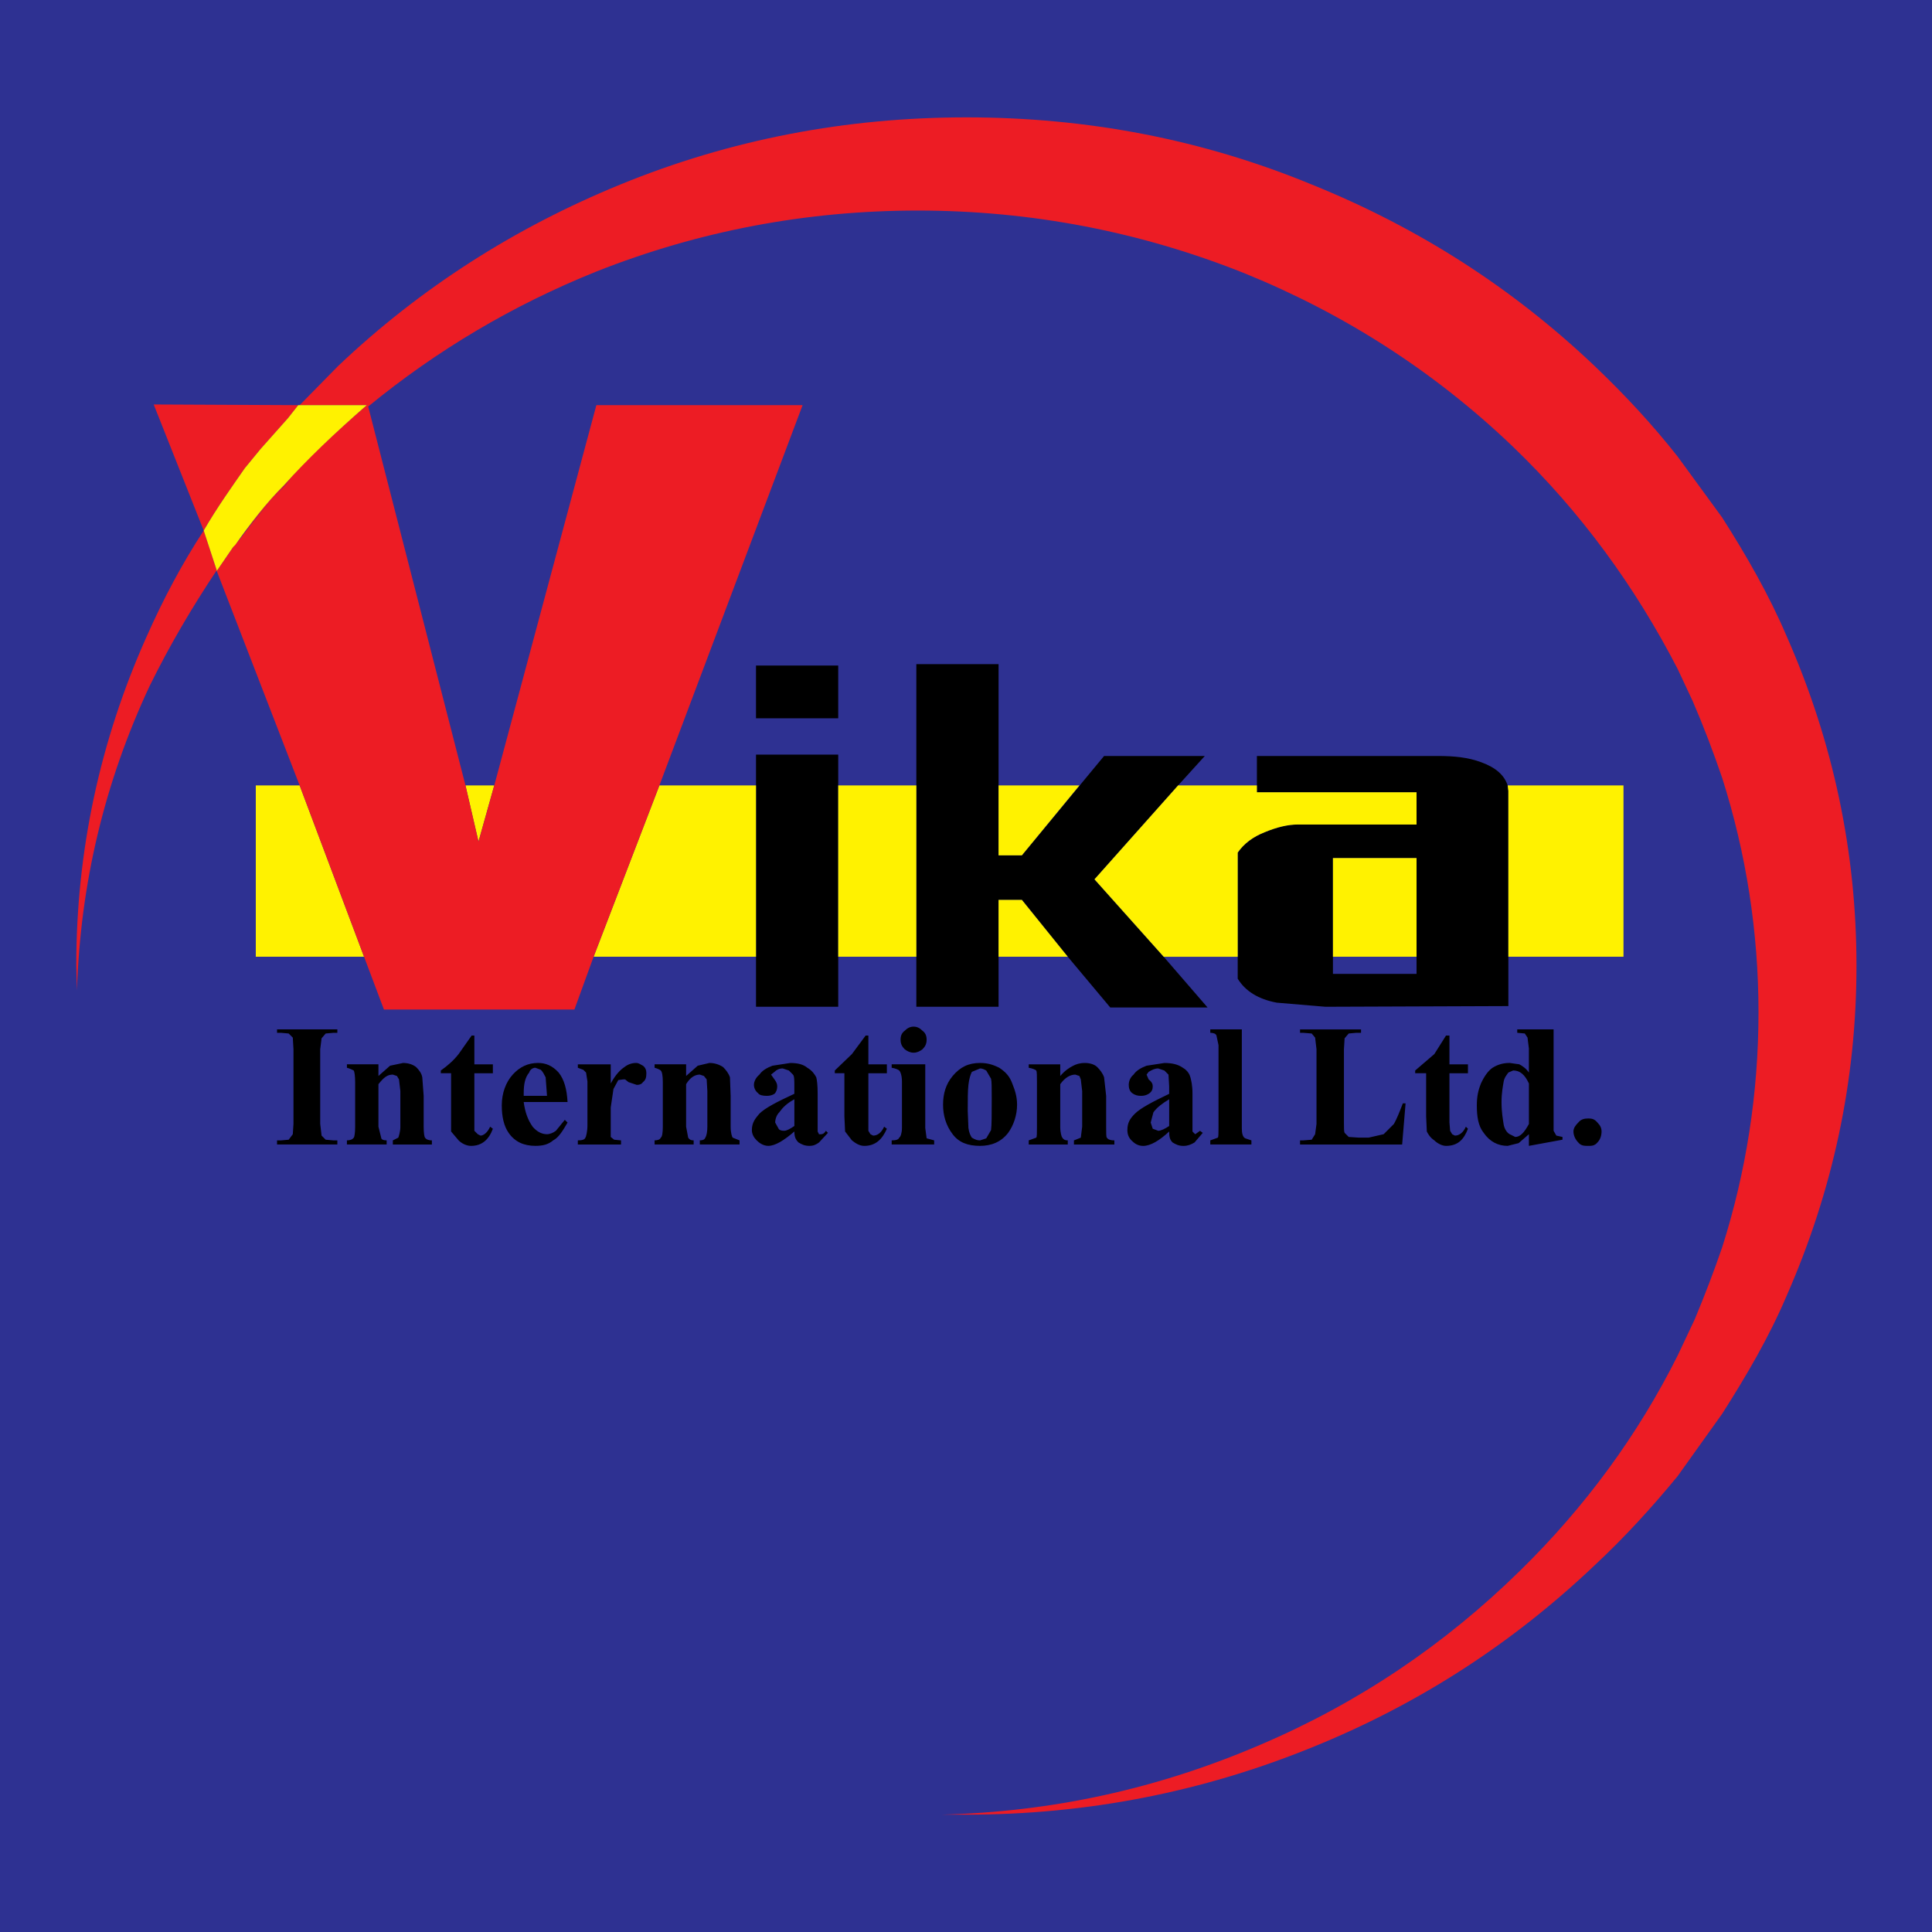 <?xml version="1.0" encoding="utf-8"?>
<!-- Generator: Adobe Illustrator 13.0.0, SVG Export Plug-In . SVG Version: 6.00 Build 14948)  -->
<!DOCTYPE svg PUBLIC "-//W3C//DTD SVG 1.0//EN" "http://www.w3.org/TR/2001/REC-SVG-20010904/DTD/svg10.dtd">
<svg version="1.0" id="Layer_1" xmlns="http://www.w3.org/2000/svg" xmlns:xlink="http://www.w3.org/1999/xlink" x="0px" y="0px"
	 width="192.744px" height="192.744px" viewBox="0 0 192.744 192.744" enable-background="new 0 0 192.744 192.744"
	 xml:space="preserve">
<g>
	<polygon fill-rule="evenodd" clip-rule="evenodd" fill="#2E3192" points="0,0 192.744,0 192.744,192.744 0,192.744 0,0 	"/>
	<path fill-rule="evenodd" clip-rule="evenodd" d="M106.525,95.449l-4.58-5.674h-2.324v10.664h-8.204v-34.18h8.204v19.073h2.324
		l8.203-9.912h10.049l-2.666,2.939l-8.34,9.366l6.904,7.725l4.375,5.059h-9.707L106.525,95.449L106.525,95.449z M83.625,95.449v4.99
		h-8.203V75.283h8.203V95.449L83.625,95.449z M125.393,78.359V75.42h18.047c1.642,0,3.009,0.137,4.307,0.615
		c1.504,0.547,2.324,1.299,2.666,2.324l0.068,0.547v21.465l-18.252,0.068l-4.854-0.41c-1.846-0.342-3.145-1.162-3.896-2.393V85.059
		c0.615-0.889,1.504-1.572,2.734-2.051c1.162-0.479,2.256-0.752,3.281-0.752h11.826v-3.213h-15.928V78.359L125.393,78.359z
		 M141.32,95.449v-9.844h-8.34v11.553h8.34V95.449L141.32,95.449z M157.453,111.992c0.274-0.342,0.616-0.41,1.026-0.41
		c0.342,0,0.614,0.068,0.889,0.41c0.273,0.273,0.41,0.547,0.41,0.889c0,0.41-0.137,0.82-0.41,1.094
		c-0.274,0.342-0.615,0.342-0.889,0.342c-0.41,0-0.752,0-1.026-0.342c-0.272-0.273-0.479-0.684-0.479-1.094
		C156.975,112.539,157.181,112.266,157.453,111.992L157.453,111.992z M151.369,102.695h3.624v10.117l0.272,0.479l0.616,0.137v0.273
		l-3.351,0.615v-1.162l-1.024,0.889l-1.095,0.273c-0.956,0-1.777-0.41-2.393-1.299c-0.547-0.684-0.684-1.641-0.684-2.734
		c0-0.889,0.137-1.504,0.41-2.188c0.343-0.752,0.753-1.299,1.162-1.572c0.548-0.342,1.094-0.479,1.709-0.479l0.958,0.137
		c0.272,0.137,0.683,0.41,0.956,0.82v-2.393l-0.136-1.094l-0.274-0.41l-0.752-0.068V102.695L151.369,102.695z M144.602,103.311
		v2.871h1.847v0.889h-1.847v4.922l0.069,0.82l0.204,0.342l0.273,0.137c0.41,0,0.821-0.273,1.094-0.889l0.206,0.205
		c-0.411,1.094-1.026,1.709-2.188,1.709c-0.411,0-0.889-0.273-1.163-0.547c-0.41-0.273-0.615-0.615-0.752-0.889l-0.068-1.504v-4.307
		h-1.093v-0.273l1.913-1.641l1.163-1.846H144.602L144.602,103.311z M150.002,107.959c-0.067,0.41-0.204,1.094-0.204,1.982
		c0,1.025,0.137,1.709,0.204,2.188c0.068,0.479,0.343,0.889,0.615,1.025l0.548,0.273c0.479,0,0.889-0.41,1.366-1.299v-4.033
		c-0.41-0.889-0.888-1.299-1.572-1.299l-0.479,0.205C150.345,107.207,150.07,107.48,150.002,107.959L150.002,107.959z
		 M135.305,103.037l-0.752,0.068l-0.41,0.479l-0.067,1.094v7.314c0,0.547,0,0.889,0.067,1.025l0.41,0.41l1.025,0.068h0.957
		l1.504-0.342l1.025-1.025c0.273-0.479,0.547-1.162,0.889-2.051h0.273l-0.342,4.102h-10.186v-0.41h0.342l0.82-0.068l0.342-0.547
		l0.137-1.025v-7.451l-0.137-1.162l-0.342-0.41l-0.82-0.068h-0.342v-0.342h6.085v0.342H135.305L135.305,103.037z M123.889,102.695
		v9.844c0,0.479,0.068,0.889,0.342,1.025l0.615,0.205v0.41h-4.102v-0.41l0.752-0.273c0.068-0.068,0.068-0.479,0.068-0.957v-8.271
		l-0.205-0.957c-0.068-0.205-0.342-0.273-0.615-0.273v-0.342H123.889L123.889,102.695z M115.549,106.592
		c-0.342,0-0.615,0.137-0.957,0.342l-0.205,0.273l0.205,0.479c0.342,0.273,0.41,0.479,0.41,0.684c0,0.273-0.068,0.547-0.41,0.752
		c-0.205,0.137-0.479,0.205-0.752,0.205c-0.342,0-0.615-0.068-0.889-0.273s-0.342-0.547-0.342-0.82c0-0.342,0.137-0.752,0.479-1.025
		c0.273-0.41,0.752-0.684,1.299-0.889l1.777-0.273c0.752,0,1.367,0.137,1.846,0.479c0.479,0.273,0.684,0.684,0.752,0.957
		s0.205,0.752,0.205,1.641v3.76l0.273,0.273l0.479-0.342l0.273,0.205l-0.82,0.957c-0.342,0.205-0.684,0.342-1.094,0.342
		c-0.479,0-0.752-0.137-1.094-0.342c-0.273-0.273-0.342-0.547-0.342-1.094c-0.957,0.889-1.846,1.436-2.598,1.436
		c-0.547,0-0.889-0.273-1.162-0.547s-0.41-0.615-0.41-1.025c0-0.752,0.273-1.162,0.752-1.641c0.547-0.547,1.709-1.162,3.418-1.982
		v-0.752l-0.068-1.162l-0.41-0.41L115.549,106.592L115.549,106.592z M115.002,112.607l0.547,0.205c0.273,0,0.684-0.205,1.094-0.479
		v-2.666c-0.684,0.41-1.23,0.82-1.572,1.299l-0.273,1.025L115.002,112.607L115.002,112.607z M102.629,106.182h3.145v1.162
		c0.479-0.547,0.889-0.82,1.299-1.025c0.273-0.137,0.615-0.273,1.162-0.273c0.479,0,0.957,0.137,1.23,0.41s0.547,0.615,0.684,1.025
		l0.205,1.846v3.076c0,0.615,0,1.025,0.068,1.094c0.137,0.205,0.41,0.273,0.752,0.273v0.41h-4.033v-0.41l0.684-0.273l0.137-1.094
		v-3.555l-0.137-1.162l-0.137-0.342l-0.41-0.137c-0.479,0-1.025,0.273-1.504,0.957v4.238c0,0.615,0.137,1.025,0.205,1.094
		c0.137,0.205,0.273,0.273,0.547,0.273v0.41h-3.896v-0.41l0.752-0.273c0.068-0.068,0.068-0.479,0.068-1.094v-4.443
		c0-0.615,0-1.025-0.068-1.162c-0.068-0.068-0.342-0.205-0.752-0.273V106.182L102.629,106.182z M99.689,106.523
		c0.615,0.41,1.025,0.82,1.299,1.572c0.273,0.684,0.479,1.299,0.479,2.119c0,1.025-0.342,2.051-0.889,2.803
		c-0.684,0.889-1.641,1.299-2.804,1.299c-1.23,0-2.119-0.342-2.733-1.162c-0.684-0.889-0.958-1.914-0.958-2.939
		c0-1.094,0.274-2.051,0.958-2.871c0.751-0.889,1.572-1.299,2.733-1.299C98.459,106.045,99.006,106.182,99.689,106.523
		L99.689,106.523z M96.955,106.934c-0.136,0.273-0.273,0.684-0.341,1.299c-0.069,0.615-0.069,1.436-0.069,2.598l0.069,1.709
		c0.068,0.479,0.205,0.752,0.341,0.957c0.342,0.205,0.547,0.273,0.82,0.273l0.616-0.205l0.479-0.82
		c0.068-0.479,0.068-1.572,0.068-3.213c0-1.025,0-1.641-0.068-1.914l-0.479-0.82c-0.137-0.068-0.342-0.205-0.616-0.205
		L96.955,106.934L96.955,106.934z M75.421,71.66h8.203v-5.264h-8.203V71.66L75.421,71.66z M92.443,103.721
		c0,0.41-0.137,0.684-0.41,0.957c-0.273,0.205-0.547,0.342-0.889,0.342c-0.341,0-0.615-0.137-0.888-0.342
		c-0.274-0.273-0.41-0.547-0.41-0.957s0.136-0.684,0.41-0.889c0.273-0.273,0.547-0.41,0.888-0.41c0.342,0,0.616,0.137,0.889,0.41
		C92.307,103.037,92.443,103.311,92.443,103.721L92.443,103.721z M86.632,103.311v2.871h1.846v0.889h-1.846v5.742l0.206,0.342
		l0.273,0.137c0.41,0,0.821-0.273,1.094-0.889l0.273,0.205c-0.479,1.094-1.162,1.709-2.256,1.709c-0.479,0-0.889-0.273-1.23-0.547
		l-0.683-0.889l-0.068-1.504v-4.307h-0.958v-0.273l1.709-1.641l1.368-1.846H86.632L86.632,103.311z M81.916,113.154
		c0.068,0,0.273,0,0.478-0.342l0.205,0.205l-0.888,0.957c-0.274,0.205-0.547,0.342-0.958,0.342c-0.478,0-0.752-0.137-1.094-0.342
		c-0.273-0.273-0.41-0.547-0.41-1.094c-1.025,0.889-1.914,1.436-2.598,1.436c-0.479,0-0.889-0.273-1.162-0.547
		s-0.479-0.615-0.479-1.025c0-0.752,0.342-1.162,0.752-1.641c0.547-0.547,1.709-1.162,3.486-1.982v-0.752
		c0-0.615,0-1.025-0.137-1.162l-0.41-0.41l-0.615-0.205c-0.342,0-0.615,0.137-0.821,0.342l-0.341,0.273l0.341,0.479
		c0.206,0.273,0.274,0.479,0.274,0.684c0,0.273-0.068,0.547-0.274,0.752c-0.205,0.137-0.478,0.205-0.751,0.205
		c-0.41,0-0.752-0.068-0.889-0.273c-0.273-0.205-0.41-0.547-0.41-0.82c0-0.342,0.205-0.752,0.547-1.025
		c0.273-0.41,0.752-0.684,1.299-0.889l1.777-0.273c0.752,0,1.299,0.137,1.709,0.479c0.479,0.273,0.752,0.684,0.889,0.957
		c0.068,0.273,0.137,0.752,0.137,1.641v3.76l0.137,0.273H81.916L81.916,113.154z M88.957,106.523v-0.342h3.35v6.357l0.137,1.025
		l0.752,0.205v0.41h-4.238v-0.41c0.41,0,0.683-0.068,0.751-0.273c0.137-0.068,0.273-0.479,0.273-0.957v-4.648
		c0-0.547-0.136-0.957-0.273-1.094C89.64,106.729,89.367,106.592,88.957,106.523L88.957,106.523z M72.14,106.455
		c0.274,0.273,0.547,0.615,0.684,1.025l0.068,1.846v3.076c0,0.615,0.137,1.025,0.205,1.094l0.684,0.273v0.41h-3.964v-0.41
		c0.273,0,0.478-0.068,0.547-0.273c0.136-0.205,0.204-0.615,0.204-1.094v-3.555l-0.068-1.162l-0.273-0.342l-0.41-0.137
		c-0.479,0-0.958,0.273-1.368,0.957v4.238l0.205,1.094c0.137,0.205,0.273,0.273,0.547,0.273v0.41h-3.896v-0.41
		c0.273,0,0.547-0.068,0.615-0.273c0.137-0.068,0.205-0.479,0.205-1.094v-4.443c0-0.615-0.068-1.025-0.205-1.162
		c-0.068-0.068-0.342-0.205-0.615-0.273v-0.342h3.145v1.162l1.162-1.025l1.162-0.273C71.251,106.045,71.73,106.182,72.14,106.455
		L72.14,106.455z M77.678,112.607c0.068,0.137,0.273,0.205,0.547,0.205c0.273,0,0.615-0.205,1.025-0.479v-2.666
		c-0.752,0.41-1.162,0.82-1.504,1.299c-0.273,0.273-0.41,0.684-0.41,1.025L77.678,112.607L77.678,112.607z M57.648,106.182h3.281
		v1.914c0.479-0.889,0.957-1.367,1.367-1.641c0.342-0.273,0.752-0.41,1.162-0.41c0.273,0,0.41,0.137,0.684,0.273
		c0.273,0.205,0.342,0.479,0.342,0.752c0,0.41-0.068,0.684-0.342,0.889c-0.137,0.205-0.341,0.273-0.615,0.273l-0.82-0.273
		l-0.342-0.273H62.16l-0.479,0.068l-0.479,0.889l-0.273,1.846v2.939l0.342,0.273l0.684,0.068v0.41h-4.307v-0.41
		c0.41,0,0.683-0.068,0.752-0.273c0.068-0.068,0.205-0.615,0.205-1.23v-4.375l-0.137-0.889l-0.273-0.273l-0.546-0.205V106.182
		L57.648,106.182z M52.248,109.053v0.273h2.324l-0.136-1.846c-0.137-0.273-0.274-0.547-0.479-0.752l-0.547-0.205
		c-0.273,0-0.547,0.205-0.616,0.479C52.384,107.48,52.248,108.164,52.248,109.053L52.248,109.053z M53.136,112.402
		c0.41,0.479,0.889,0.752,1.435,0.752c0.274,0,0.616-0.137,0.889-0.342l0.889-1.094l0.273,0.273
		c-0.479,0.82-0.889,1.504-1.436,1.777c-0.479,0.41-1.026,0.547-1.777,0.547c-1.162,0-2.051-0.41-2.667-1.299
		c-0.479-0.684-0.683-1.641-0.683-2.734c0-1.23,0.41-2.324,1.093-3.076c0.684-0.752,1.504-1.162,2.529-1.162
		c0.752,0,1.436,0.273,2.051,0.957c0.546,0.684,0.82,1.641,0.889,2.939h-4.375C52.384,110.967,52.658,111.719,53.136,112.402
		L53.136,112.402z M47.325,103.311v2.871h1.846v0.889h-1.846v5.742l0.342,0.342l0.274,0.137c0.273,0,0.684-0.273,0.957-0.889
		l0.274,0.205c-0.41,1.094-1.094,1.709-2.188,1.709c-0.479,0-0.958-0.273-1.23-0.547l-0.752-0.889v-1.504v-4.307h-1.025v-0.273
		c0.683-0.479,1.299-1.025,1.777-1.641l1.299-1.846H47.325L47.325,103.311z M42.129,107.48l0.138,1.846v3.076
		c0,0.615,0.068,1.025,0.136,1.094c0.137,0.205,0.41,0.273,0.684,0.273v0.41H39.19v-0.41l0.547-0.273
		c0.068-0.205,0.205-0.615,0.205-1.094v-3.555l-0.137-1.162l-0.205-0.342l-0.41-0.137c-0.547,0-0.889,0.273-1.436,0.957v4.238
		l0.273,1.094c0,0.205,0.273,0.273,0.547,0.273v0.41H34.61v-0.41c0.273,0,0.547-0.068,0.684-0.273
		c0.068-0.068,0.137-0.479,0.137-1.094v-4.443c0-0.615-0.068-1.025-0.137-1.162c-0.137-0.068-0.41-0.205-0.684-0.273v-0.342h3.145
		v1.162l1.162-1.025l1.299-0.273c0.478,0,0.957,0.137,1.298,0.41C41.789,106.729,42.062,107.07,42.129,107.48L42.129,107.48z
		 M32.082,103.584l-0.137,1.094v7.451l0.137,1.162l0.41,0.41l0.752,0.068h0.411v0.41h-6.016v-0.41h0.41l0.752-0.068l0.41-0.547
		l0.068-1.025v-7.451l-0.068-1.162l-0.41-0.41l-0.752-0.068h-0.41v-0.342h6.016v0.342h-0.411l-0.752,0.068L32.082,103.584
		L32.082,103.584z"/>
	<path fill-rule="evenodd" clip-rule="evenodd" fill="#FFF200" d="M99.621,95.449h6.904l-4.58-5.674h-2.324V95.449L99.621,95.449z
		 M83.625,78.359h7.793v17.09h-7.793V78.359L83.625,78.359z M75.421,95.449H59.22l6.562-17.09h9.639V95.449L75.421,95.449z
		 M36.32,95.449H25.519v-17.09h4.375L36.32,95.449L36.32,95.449z M46.437,78.359h2.871l-1.572,5.606L46.437,78.359L46.437,78.359z
		 M99.621,78.359h8.066l-5.742,6.973h-2.324V78.359L99.621,78.359z M117.531,78.359h7.861v0.684h15.928v3.213h-11.826
		c-1.025,0-2.119,0.273-3.281,0.752c-1.23,0.479-2.119,1.162-2.734,2.051v10.391h-7.383l-6.904-7.725L117.531,78.359L117.531,78.359
		z M150.412,78.359h11.554v17.09H150.48V78.906L150.412,78.359L150.412,78.359z M132.98,95.449h8.34v-9.844h-8.34V95.449
		L132.98,95.449z"/>
	<path fill-rule="evenodd" clip-rule="evenodd" fill="#ED1C24" d="M59.22,95.449l-1.914,5.264H38.302l-1.982-5.264l-6.426-17.09
		l-8.271-21.396l1.64-2.393c1.573-2.051,3.281-4.17,5.196-6.152l0.615-0.684c-2.051,2.119-3.828,4.307-5.605,6.631
		c1.504-2.119,3.076-4.17,4.854-5.947c2.324-2.666,5.127-5.264,8.271-7.998h-6.699l3.828-3.896
		c8.203-7.793,17.637-13.809,28.165-18.115c11.006-4.512,22.559-6.7,34.522-6.7c12.031,0,23.516,2.188,34.453,6.7
		c10.664,4.307,20.03,10.322,28.232,18.115c3.009,2.871,5.743,5.811,8.272,9.023l4.443,6.084c2.393,3.76,4.648,7.656,6.426,11.826
		c4.648,10.528,6.973,21.534,6.973,32.881c0,11.416-2.324,22.354-6.973,32.949c-1.777,4.17-4.033,7.998-6.426,11.758l-4.443,6.221
		c-2.529,3.076-5.264,6.084-8.272,8.887c-8.202,7.793-17.568,13.877-28.232,18.184c-10.938,4.445-22.422,6.701-34.453,6.701h-2.529
		c11.143-0.273,21.67-2.598,31.855-6.973c9.775-4.172,18.389-9.982,25.909-17.365c6.494-6.357,11.758-13.535,15.723-21.465
		l1.709-3.623c1.025-2.461,1.913-4.785,2.734-7.176c2.393-7.521,3.623-15.383,3.623-23.449c0-7.998-1.23-15.859-3.623-23.379
		c-0.889-2.598-1.846-5.127-2.939-7.656l-1.504-3.213c-4.238-8.203-9.639-15.654-16.475-22.217
		c-7.794-7.451-16.749-13.193-26.661-17.227c-10.391-4.17-21.328-6.289-32.676-6.289c-11.142,0-21.875,2.05-32.061,6.084
		c-8.34,3.349-15.928,7.861-22.764,13.467l9.707,37.803l1.299,5.606l1.572-5.606l10.186-37.939H80.07L65.783,78.359L59.22,95.449
		L59.22,95.449z M21.622,56.894L21.622,56.894c-2.461,3.691-4.717,7.52-6.699,11.553c-4.512,9.639-6.905,19.756-7.246,30.352
		l-0.068-2.461c0-11.348,2.324-22.353,7.041-32.881c1.641-3.691,3.486-7.178,5.674-10.527l-4.99-12.578l14.424,0.068l-1.025,1.299
		l-2.734,3.076l-1.572,1.914c-1.23,1.777-2.666,3.76-4.102,6.221L21.622,56.894L21.622,56.894z"/>
	<path fill-rule="evenodd" clip-rule="evenodd" fill="#FFF200" d="M21.622,56.962v-0.068l-1.299-3.965
		c1.436-2.461,2.871-4.443,4.102-6.221l1.572-1.914l2.734-3.076l1.025-1.299h6.836c-3.145,2.734-5.947,5.4-8.271,7.998
		c-1.778,1.777-3.35,3.828-4.854,5.947l-0.206,0.205L21.622,56.962L21.622,56.962z"/>
</g>
</svg>
